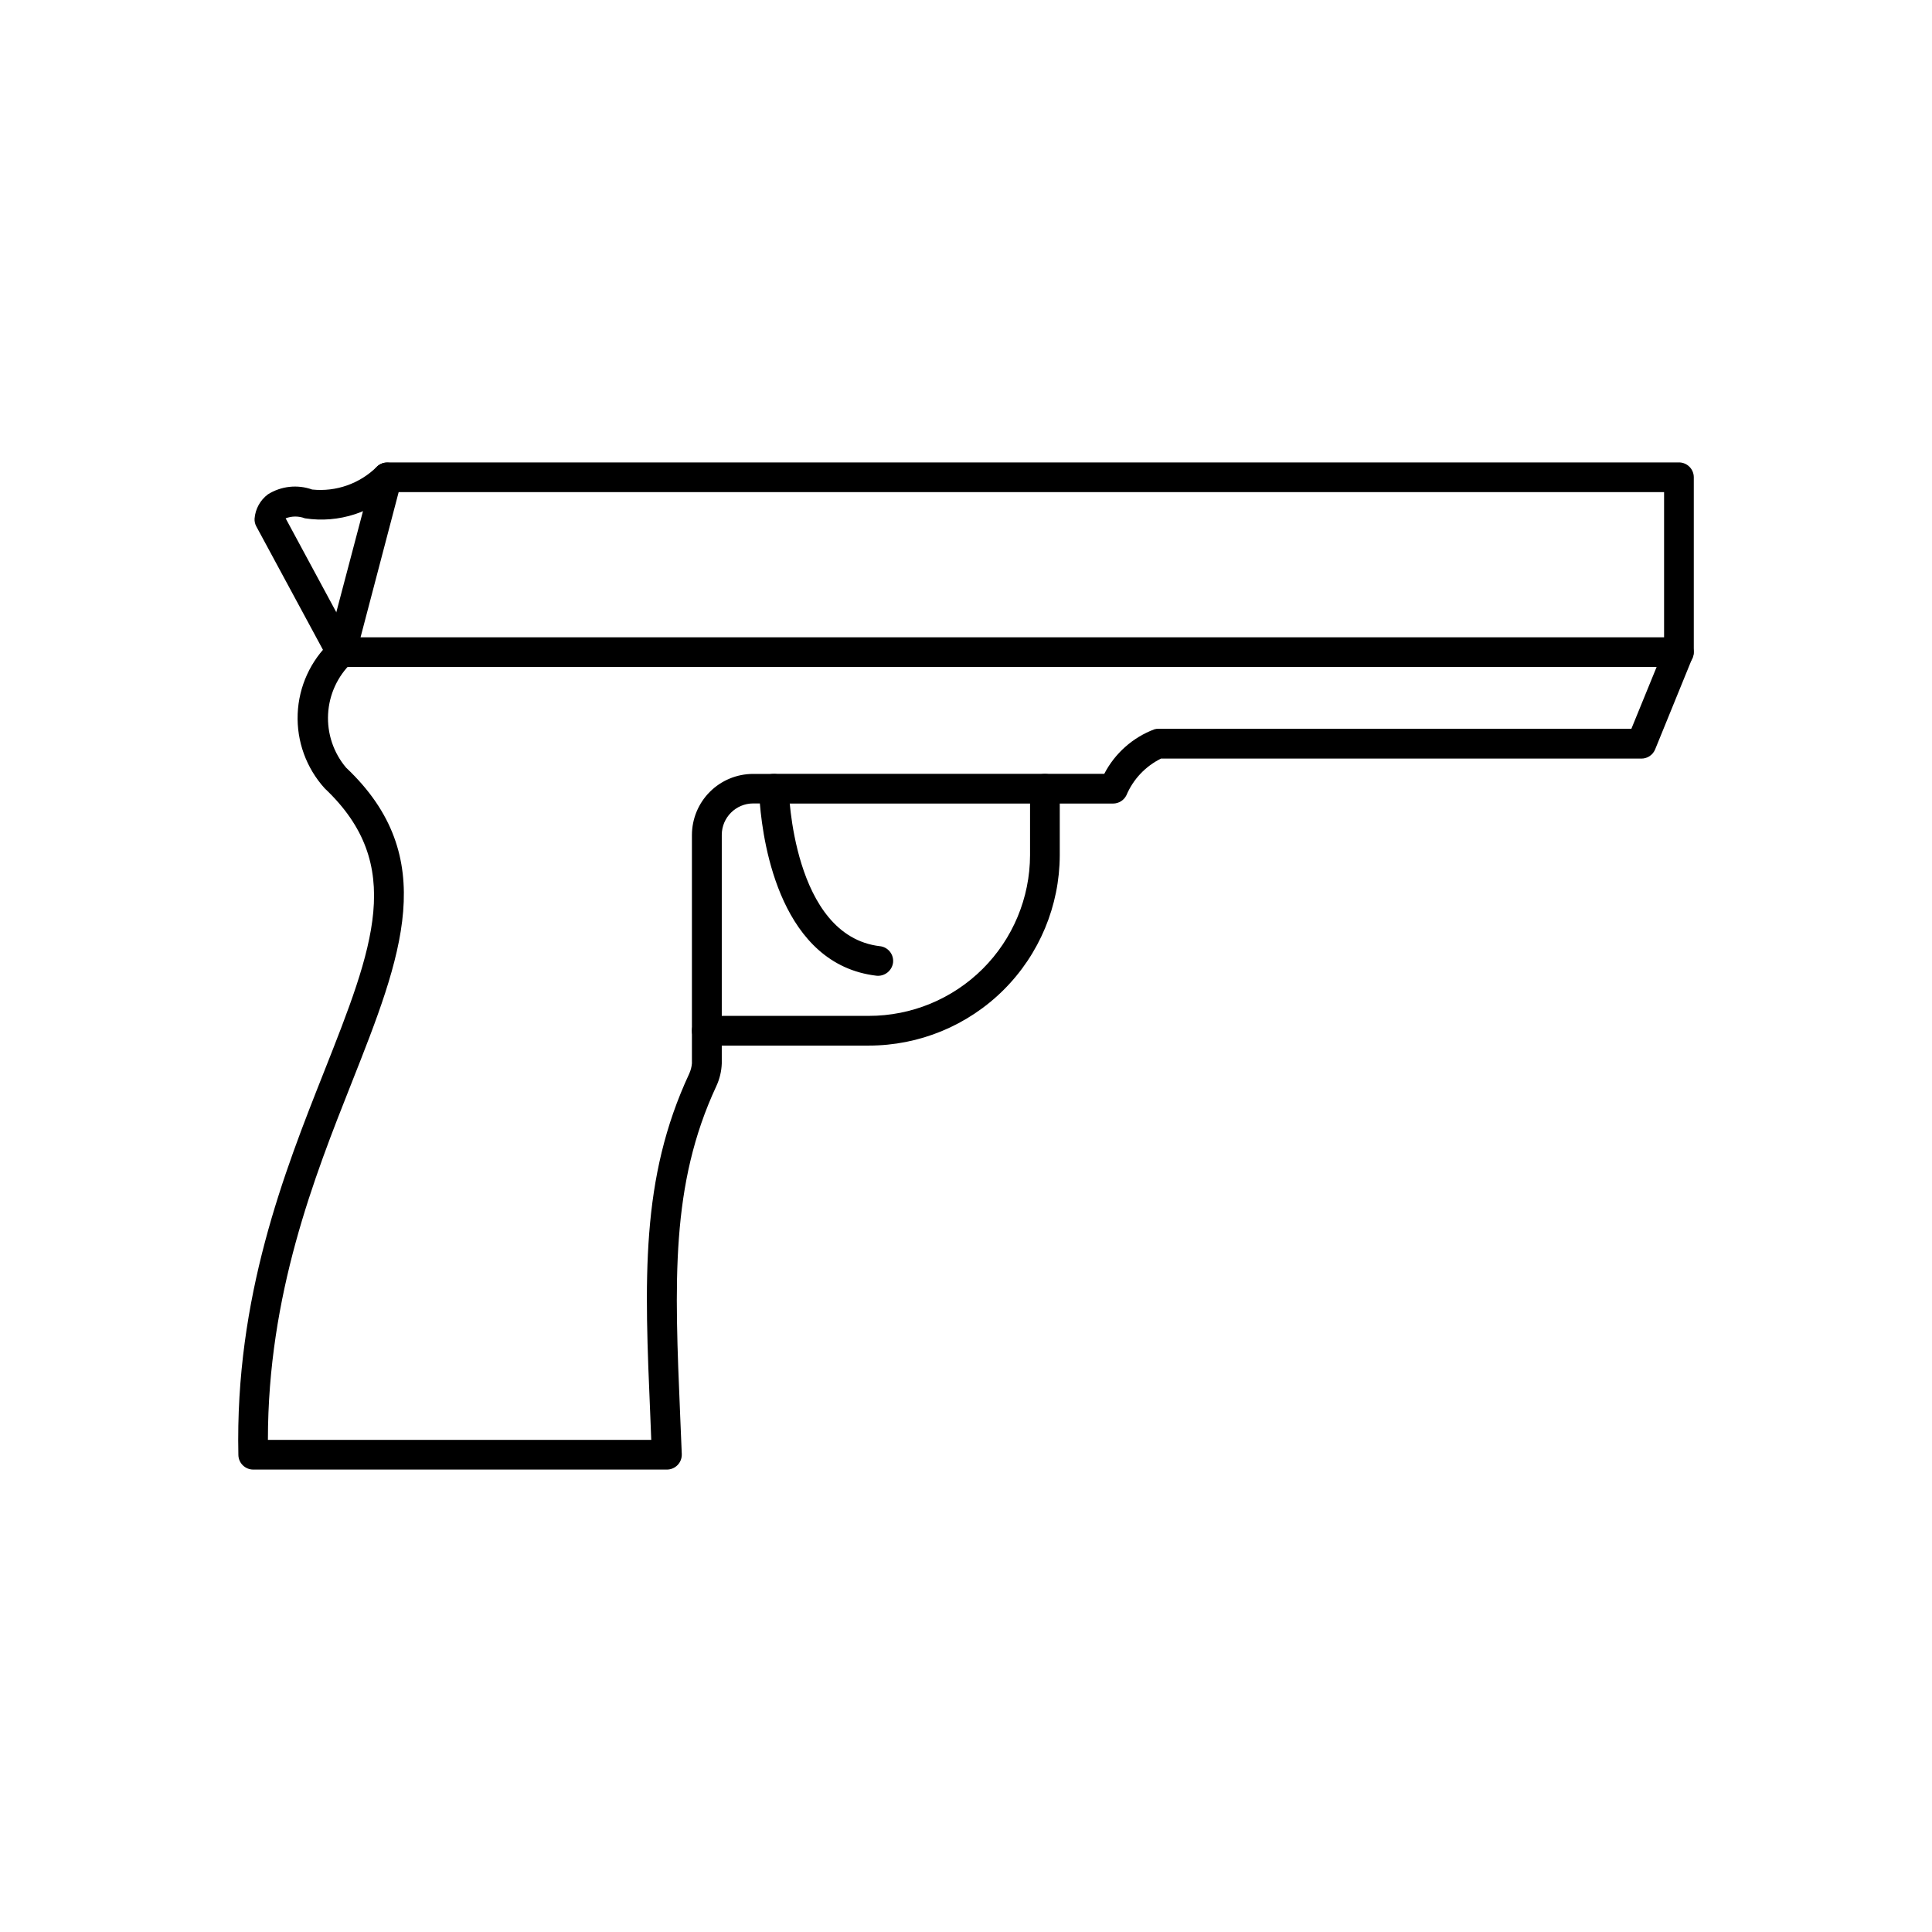 <?xml version="1.0" encoding="UTF-8"?>
<!-- Uploaded to: ICON Repo, www.svgrepo.com, Generator: ICON Repo Mixer Tools -->
<svg fill="#000000" width="800px" height="800px" version="1.1" viewBox="144 144 512 512" xmlns="http://www.w3.org/2000/svg">
 <g>
  <path d="m588.93 320.76h-354.52c-1.223 0.004-2.375-0.562-3.121-1.531s-1-2.231-0.688-3.41l12.227-46.344h-0.004c0.461-1.727 2.023-2.93 3.812-2.93h342.3c1.047 0 2.047 0.414 2.785 1.152 0.738 0.738 1.152 1.742 1.152 2.785v46.344c0 1.043-0.414 2.043-1.152 2.781-0.738 0.738-1.738 1.152-2.785 1.152zm-349.38-7.871h345.45v-38.469h-335.35z"/>
  <path d="m438.99 356.95h-89.938c-2.172 0-3.938-1.762-3.938-3.934 0-2.176 1.766-3.938 3.938-3.938h87.586c2.82-5.445 7.555-9.648 13.293-11.809 0.348-0.098 0.703-0.145 1.062-0.141h125.34l8.918-21.828c0.824-2.016 3.125-2.977 5.137-2.152 2.012 0.82 2.977 3.121 2.152 5.133l-9.91 24.312c-0.605 1.48-2.043 2.445-3.644 2.445h-127.32c-4.117 2.039-7.367 5.484-9.156 9.715-0.66 1.34-2.023 2.191-3.519 2.195z"/>
  <path d="m320.7 533.45h-109.59c-2.141 0-3.891-1.711-3.938-3.852-0.914-41.918 12.18-74.988 22.695-101.55 13.059-33.016 21.695-54.812 0.188-75.121l0.004 0.004c-4.891-5.391-7.465-12.484-7.172-19.754 0.293-7.269 3.434-14.129 8.746-19.105 1.543-1.406 3.918-1.359 5.41 0.105 1.488 1.465 1.574 3.836 0.195 5.406-3.758 3.574-6.008 8.445-6.289 13.625-0.281 5.176 1.422 10.266 4.769 14.227 25.137 23.727 14.695 50.098 1.48 83.5-9.938 25.078-22.199 56.109-22.199 94.645h101.59l-0.234-5.879c-1.574-36.746-2.676-63.293 10.289-91.141v-0.004c0.395-0.863 0.641-1.793 0.723-2.738v-60.516c0.004-4.297 1.711-8.418 4.75-11.457 3.039-3.039 7.16-4.746 11.457-4.75h5.512c2.148 0 3.898 1.719 3.938 3.867 0 0.395 0.984 39.094 24.191 41.793v-0.004c1.035 0.121 1.984 0.648 2.633 1.469 0.648 0.82 0.941 1.863 0.82 2.902-0.293 2.137-2.223 3.66-4.367 3.457-25.191-2.938-30.008-34.418-30.93-45.656h-1.754l-0.004-0.004c-4.602 0.004-8.332 3.734-8.336 8.336v60.562c-0.074 2.098-0.574 4.156-1.461 6.059-12.148 26.113-11.059 51.859-9.555 87.488l0.418 9.996-0.004 0.004c0.039 1.07-0.355 2.109-1.098 2.879-0.746 0.773-1.77 1.207-2.84 1.207z"/>
  <path d="m234.4 320.76c-1.449 0.004-2.785-0.793-3.473-2.07l-19.008-35.195c-0.34-0.625-0.496-1.336-0.457-2.047 0.199-2.559 1.488-4.906 3.543-6.445 3.508-2.195 7.828-2.66 11.727-1.27 6.328 0.656 12.617-1.562 17.137-6.035 1.559-1.484 4.019-1.445 5.527 0.094 1.508 1.535 1.5 3.996-0.016 5.523-6.441 6.441-15.566 9.43-24.566 8.047-1.648-0.629-3.473-0.629-5.117 0l18.137 33.621c0.66 1.219 0.629 2.699-0.082 3.891-0.711 1.191-1.996 1.918-3.383 1.918z"/>
  <path d="m374.23 421.09h-42.926c-2.176 0-3.938-1.762-3.938-3.934 0-2.176 1.762-3.938 3.938-3.938h42.926c11.309 0.012 22.16-4.465 30.176-12.445 8.012-7.981 12.531-18.816 12.566-30.125v-17.625c0-2.176 1.766-3.938 3.938-3.938 2.176 0 3.938 1.762 3.938 3.938v17.625c-0.039 13.395-5.391 26.23-14.879 35.688-9.492 9.453-22.344 14.762-35.738 14.754z"/>
 </g>
</svg>